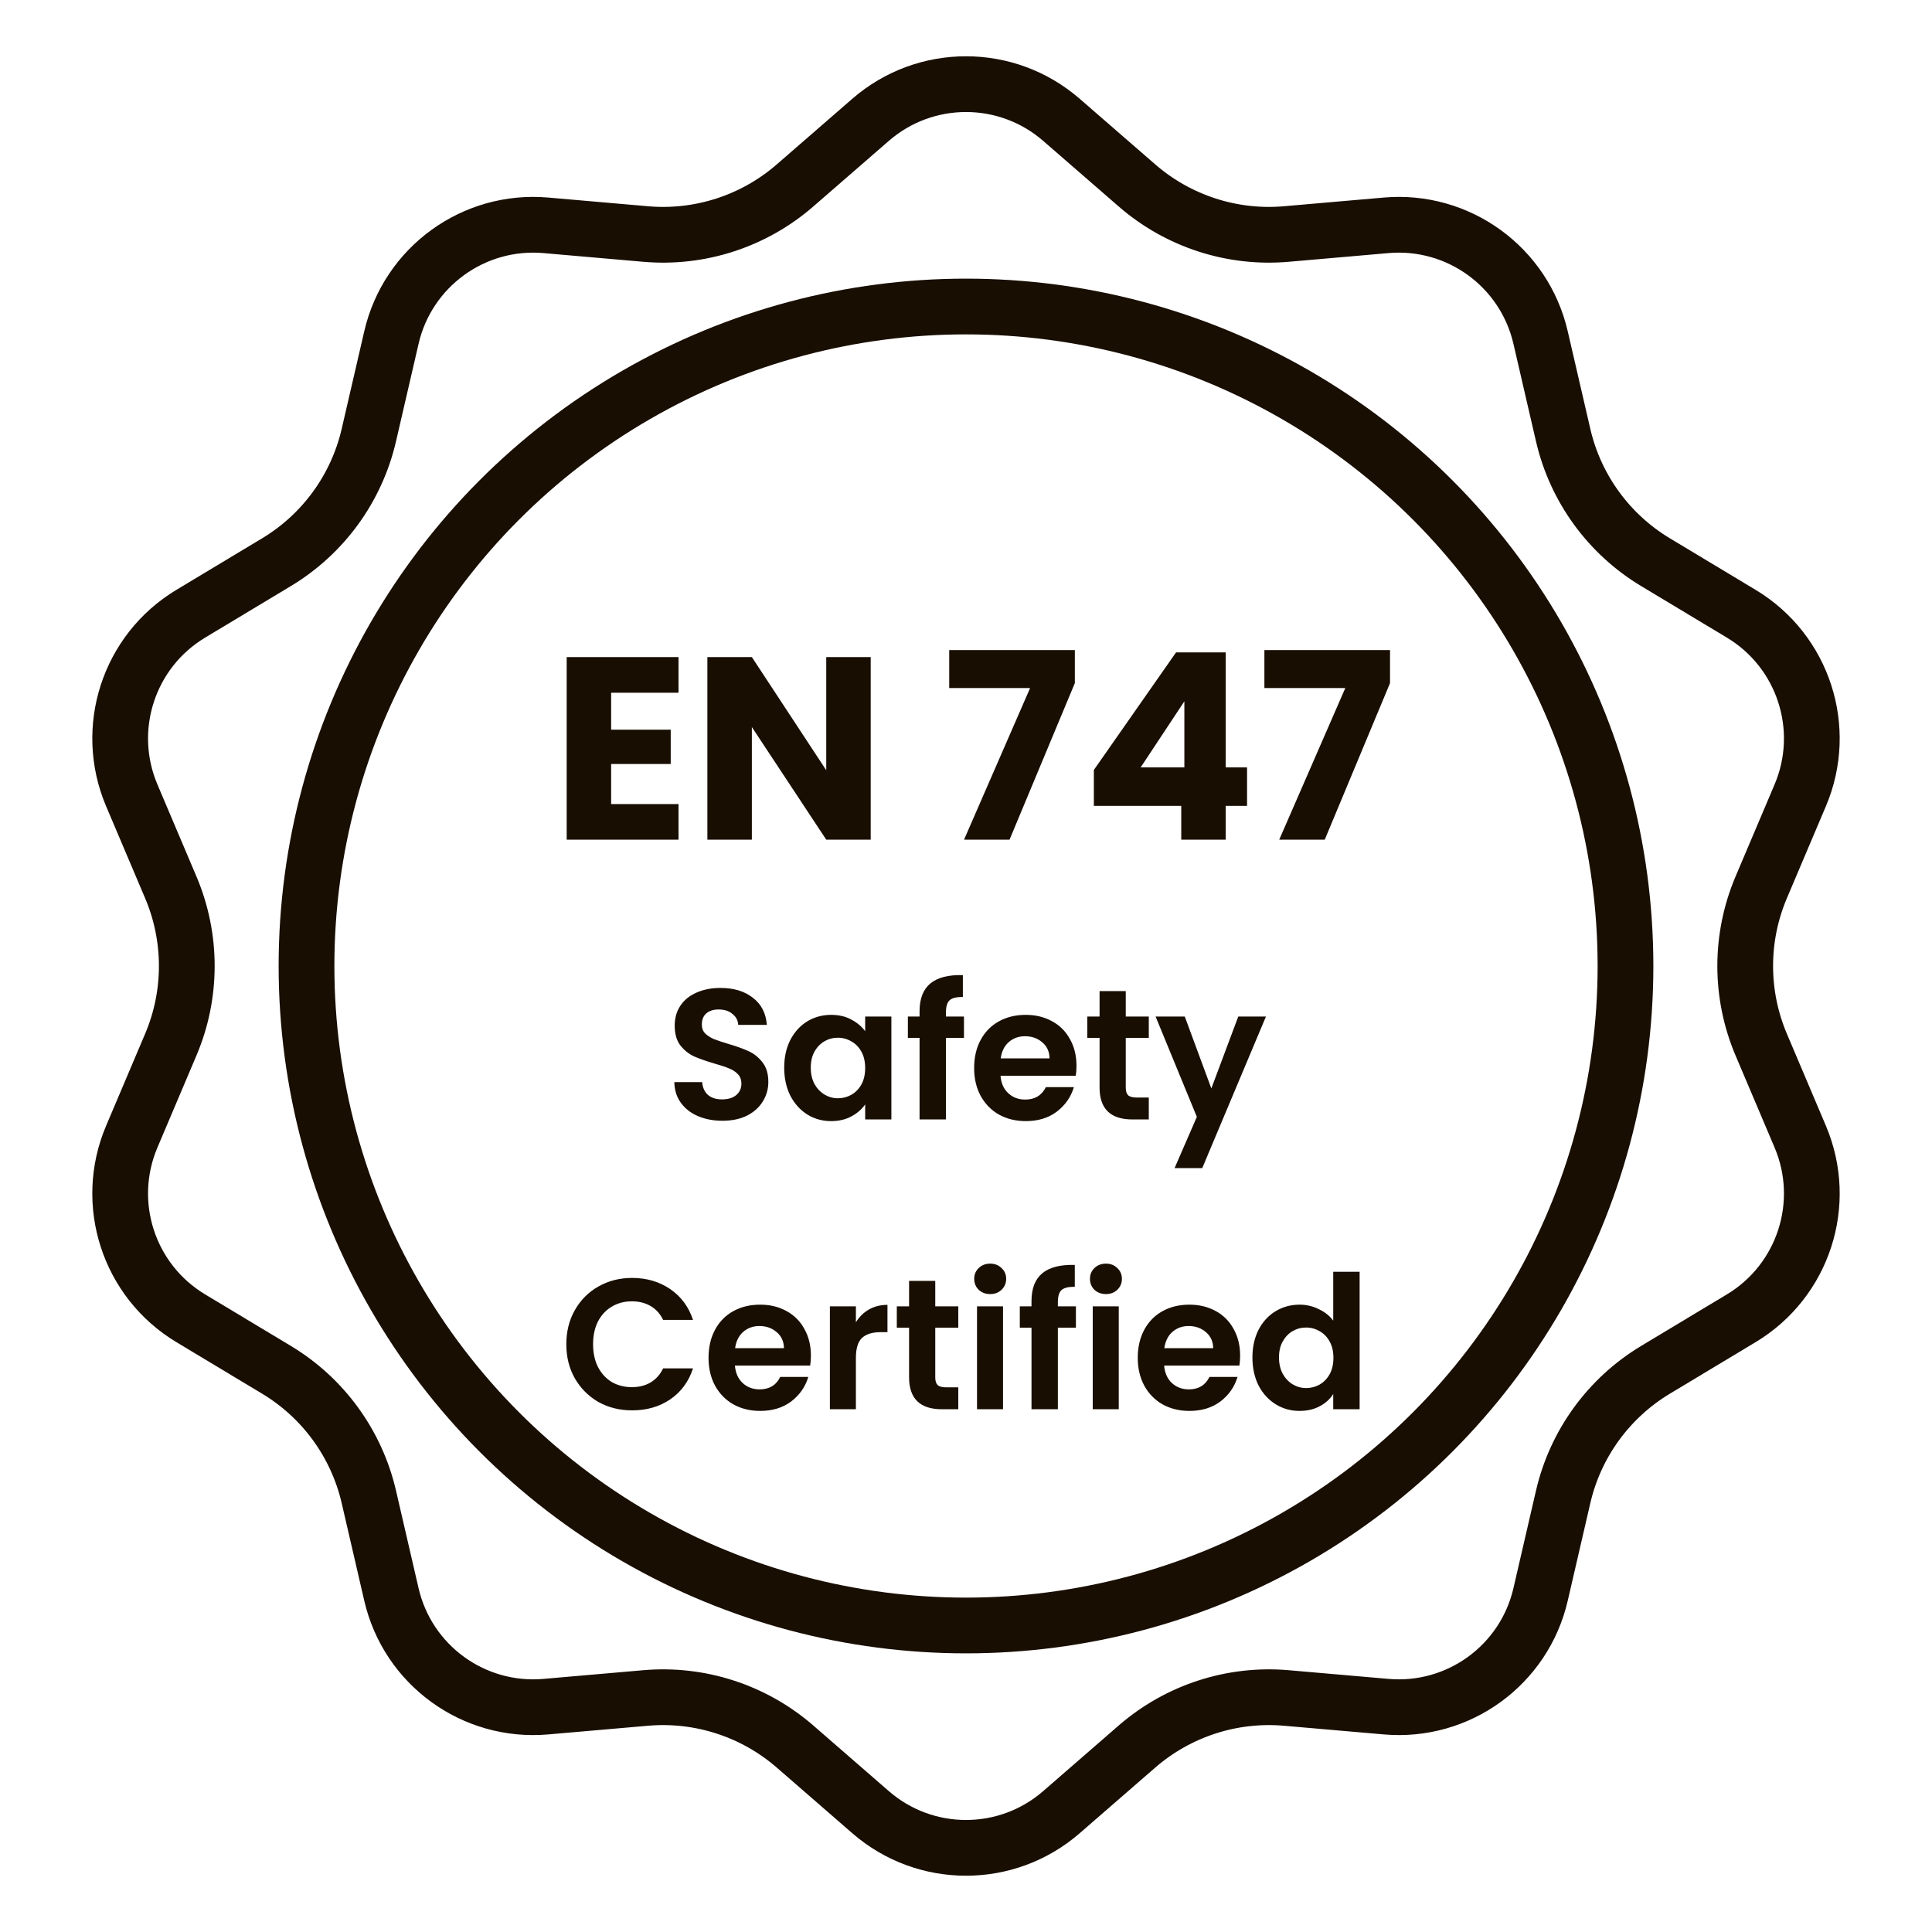 <svg xmlns="http://www.w3.org/2000/svg" fill="none" viewBox="0 0 80 80" height="80" width="80">
<path stroke-width="2.308" stroke="#190E02" d="M43.952 4.962L47.08 7.679C48.786 9.161 51.019 9.887 53.269 9.69L57.398 9.33C60.389 9.07 63.116 11.051 63.792 13.976L64.726 18.014C65.234 20.215 66.615 22.115 68.551 23.279L72.102 25.414C74.675 26.961 75.717 30.167 74.545 32.931L72.927 36.746C72.045 38.826 72.045 41.174 72.927 43.254L74.545 47.069C75.717 49.833 74.675 53.039 72.102 54.586L68.551 56.721C66.615 57.885 65.234 59.785 64.726 61.986L63.792 66.024C63.116 68.949 60.389 70.93 57.398 70.669L53.269 70.31C51.019 70.113 48.786 70.839 47.08 72.32L43.952 75.038C41.685 77.008 38.315 77.008 36.048 75.038L32.92 72.32C31.214 70.839 28.981 70.113 26.731 70.31L22.602 70.669C19.611 70.93 16.884 68.949 16.208 66.024L15.274 61.986C14.765 59.785 13.385 57.885 11.449 56.721L7.898 54.586C5.324 53.039 4.283 49.833 5.455 47.069L7.073 43.254C7.955 41.174 7.955 38.826 7.073 36.746L5.455 32.931C4.283 30.167 5.324 26.961 7.898 25.414L11.449 23.279C13.385 22.115 14.765 20.215 15.274 18.014L16.208 13.976C16.884 11.051 19.611 9.07 22.602 9.33L26.731 9.69C28.981 9.887 31.214 9.161 32.92 7.679L36.048 4.962C38.315 2.992 41.685 2.992 43.952 4.962Z"></path>
<circle stroke-width="2.308" stroke="#190E02" r="27.308" cy="40" cx="40"></circle>
<path fill="#190E02" d="M25.306 28.685V30.214H27.773V31.635H25.306V33.294H28.096V34.769H23.465V27.209H28.096V28.685H25.306ZM36.054 34.769H34.213L31.133 30.106V34.769H29.291V27.209H31.133L34.213 31.894V27.209H36.054V34.769ZM44.507 28.286L41.803 34.769H39.919L42.654 28.491H39.305V26.919H44.507V28.286ZM45.294 33.369V31.883L48.697 27.015H50.754V31.775H51.638V33.369H50.754V34.769H48.913V33.369H45.294ZM49.042 29.04L47.233 31.775H49.042V29.04ZM57.558 28.286L54.855 34.769H52.97L55.706 28.491H52.356V26.919H57.558V28.286Z"></path>
<path fill="#190E02" d="M29.915 46.408C29.541 46.408 29.202 46.344 28.899 46.216C28.602 46.088 28.366 45.903 28.192 45.662C28.017 45.421 27.928 45.136 27.923 44.808H29.076C29.092 45.029 29.169 45.203 29.307 45.331C29.451 45.459 29.646 45.523 29.892 45.523C30.143 45.523 30.34 45.465 30.484 45.347C30.628 45.224 30.7 45.065 30.7 44.87C30.7 44.711 30.651 44.58 30.553 44.477C30.456 44.375 30.333 44.295 30.184 44.239C30.041 44.177 29.84 44.111 29.584 44.039C29.235 43.936 28.951 43.836 28.73 43.739C28.515 43.636 28.328 43.485 28.169 43.285C28.015 43.08 27.938 42.808 27.938 42.47C27.938 42.152 28.017 41.875 28.176 41.639C28.335 41.403 28.558 41.224 28.846 41.1C29.133 40.972 29.461 40.908 29.83 40.908C30.384 40.908 30.833 41.044 31.176 41.316C31.525 41.583 31.718 41.957 31.753 42.439H30.569C30.558 42.254 30.479 42.103 30.33 41.985C30.187 41.862 29.994 41.8 29.753 41.8C29.543 41.8 29.374 41.854 29.246 41.962C29.123 42.07 29.061 42.226 29.061 42.431C29.061 42.575 29.107 42.695 29.2 42.793C29.297 42.885 29.415 42.962 29.553 43.023C29.697 43.08 29.897 43.147 30.153 43.224C30.502 43.326 30.787 43.429 31.007 43.531C31.228 43.634 31.418 43.788 31.576 43.993C31.735 44.198 31.815 44.467 31.815 44.8C31.815 45.088 31.741 45.354 31.592 45.6C31.443 45.847 31.225 46.044 30.938 46.193C30.651 46.336 30.31 46.408 29.915 46.408ZM32.472 44.208C32.472 43.777 32.556 43.395 32.725 43.062C32.9 42.729 33.133 42.472 33.425 42.293C33.723 42.113 34.054 42.023 34.418 42.023C34.736 42.023 35.013 42.088 35.248 42.216C35.49 42.344 35.682 42.505 35.825 42.7V42.093H36.91V46.354H35.825V45.731C35.687 45.931 35.495 46.098 35.248 46.231C35.008 46.359 34.728 46.423 34.41 46.423C34.051 46.423 33.723 46.331 33.425 46.147C33.133 45.962 32.9 45.703 32.725 45.37C32.556 45.031 32.472 44.644 32.472 44.208ZM35.825 44.224C35.825 43.962 35.774 43.739 35.672 43.554C35.569 43.364 35.431 43.221 35.256 43.123C35.082 43.021 34.895 42.97 34.695 42.97C34.495 42.97 34.31 43.018 34.141 43.116C33.972 43.213 33.833 43.357 33.725 43.547C33.623 43.731 33.572 43.952 33.572 44.208C33.572 44.465 33.623 44.69 33.725 44.885C33.833 45.075 33.972 45.221 34.141 45.324C34.315 45.426 34.5 45.477 34.695 45.477C34.895 45.477 35.082 45.429 35.256 45.331C35.431 45.229 35.569 45.085 35.672 44.9C35.774 44.711 35.825 44.485 35.825 44.224ZM39.916 42.977H39.17V46.354H38.077V42.977H37.593V42.093H38.077V41.877C38.077 41.354 38.226 40.97 38.523 40.724C38.821 40.477 39.27 40.362 39.87 40.377V41.285C39.608 41.28 39.426 41.324 39.323 41.416C39.221 41.508 39.17 41.675 39.17 41.916V42.093H39.916V42.977ZM44.575 44.131C44.575 44.285 44.565 44.423 44.544 44.547H41.429C41.455 44.854 41.562 45.095 41.752 45.27C41.942 45.444 42.175 45.531 42.452 45.531C42.852 45.531 43.137 45.359 43.306 45.016H44.468C44.344 45.426 44.108 45.764 43.76 46.031C43.411 46.293 42.983 46.423 42.475 46.423C42.065 46.423 41.696 46.334 41.367 46.154C41.044 45.97 40.791 45.711 40.606 45.377C40.426 45.044 40.337 44.659 40.337 44.224C40.337 43.782 40.426 43.395 40.606 43.062C40.785 42.729 41.037 42.472 41.36 42.293C41.683 42.113 42.055 42.023 42.475 42.023C42.88 42.023 43.242 42.111 43.56 42.285C43.883 42.459 44.132 42.708 44.306 43.031C44.485 43.349 44.575 43.716 44.575 44.131ZM43.46 43.824C43.455 43.547 43.355 43.326 43.16 43.162C42.965 42.993 42.726 42.908 42.444 42.908C42.178 42.908 41.952 42.99 41.767 43.154C41.588 43.313 41.478 43.536 41.437 43.824H43.46ZM46.615 42.977V45.039C46.615 45.182 46.648 45.288 46.715 45.354C46.787 45.416 46.905 45.447 47.069 45.447H47.569V46.354H46.892C45.984 46.354 45.531 45.913 45.531 45.031V42.977H45.023V42.093H45.531V41.039H46.615V42.093H47.569V42.977H46.615ZM52.42 42.093L49.782 48.37H48.636L49.559 46.247L47.851 42.093H49.059L50.159 45.07L51.274 42.093H52.42Z"></path>
<path fill="#190E02" d="M23.45 55.662C23.45 55.134 23.568 54.662 23.804 54.247C24.045 53.826 24.371 53.5 24.781 53.27C25.196 53.034 25.66 52.916 26.173 52.916C26.773 52.916 27.299 53.07 27.75 53.377C28.201 53.685 28.517 54.111 28.696 54.654H27.458C27.335 54.398 27.16 54.206 26.935 54.077C26.714 53.949 26.458 53.885 26.165 53.885C25.853 53.885 25.573 53.959 25.327 54.108C25.086 54.252 24.896 54.457 24.758 54.724C24.624 54.99 24.558 55.303 24.558 55.662C24.558 56.016 24.624 56.329 24.758 56.6C24.896 56.867 25.086 57.075 25.327 57.224C25.573 57.367 25.853 57.439 26.165 57.439C26.458 57.439 26.714 57.375 26.935 57.247C27.16 57.113 27.335 56.918 27.458 56.662H28.696C28.517 57.211 28.201 57.639 27.75 57.947C27.304 58.249 26.778 58.4 26.173 58.4C25.66 58.4 25.196 58.285 24.781 58.054C24.371 57.818 24.045 57.493 23.804 57.077C23.568 56.662 23.45 56.19 23.45 55.662ZM33.578 56.131C33.578 56.285 33.567 56.423 33.547 56.547H30.431C30.457 56.854 30.565 57.095 30.755 57.27C30.944 57.444 31.178 57.531 31.454 57.531C31.855 57.531 32.139 57.359 32.308 57.016H33.47C33.347 57.426 33.111 57.764 32.762 58.031C32.413 58.293 31.985 58.423 31.478 58.423C31.067 58.423 30.698 58.334 30.37 58.154C30.047 57.97 29.793 57.711 29.608 57.377C29.429 57.044 29.339 56.659 29.339 56.224C29.339 55.782 29.429 55.395 29.608 55.062C29.788 54.729 30.039 54.472 30.362 54.293C30.685 54.113 31.057 54.023 31.478 54.023C31.883 54.023 32.244 54.111 32.562 54.285C32.885 54.459 33.134 54.708 33.308 55.031C33.488 55.349 33.578 55.716 33.578 56.131ZM32.462 55.824C32.457 55.547 32.357 55.326 32.162 55.162C31.967 54.993 31.729 54.908 31.447 54.908C31.18 54.908 30.954 54.99 30.77 55.154C30.59 55.313 30.48 55.536 30.439 55.824H32.462ZM35.441 54.754C35.579 54.529 35.758 54.352 35.979 54.224C36.205 54.095 36.461 54.031 36.748 54.031V55.162H36.464C36.125 55.162 35.869 55.241 35.694 55.4C35.525 55.559 35.441 55.836 35.441 56.231V58.354H34.364V54.093H35.441V54.754ZM38.727 54.977V57.039C38.727 57.182 38.761 57.288 38.827 57.354C38.899 57.416 39.017 57.447 39.181 57.447H39.681V58.354H39.004C38.097 58.354 37.643 57.913 37.643 57.031V54.977H37.135V54.093H37.643V53.039H38.727V54.093H39.681V54.977H38.727ZM41.002 53.585C40.812 53.585 40.653 53.526 40.525 53.408C40.402 53.285 40.34 53.134 40.34 52.954C40.34 52.775 40.402 52.626 40.525 52.508C40.653 52.385 40.812 52.324 41.002 52.324C41.192 52.324 41.348 52.385 41.471 52.508C41.599 52.626 41.664 52.775 41.664 52.954C41.664 53.134 41.599 53.285 41.471 53.408C41.348 53.526 41.192 53.585 41.002 53.585ZM41.533 54.093V58.354H40.456V54.093H41.533ZM44.551 54.977H43.804V58.354H42.712V54.977H42.228V54.093H42.712V53.877C42.712 53.354 42.861 52.97 43.158 52.724C43.456 52.477 43.904 52.362 44.505 52.377V53.285C44.243 53.28 44.061 53.324 43.958 53.416C43.856 53.508 43.804 53.675 43.804 53.916V54.093H44.551V54.977ZM45.795 53.585C45.605 53.585 45.446 53.526 45.318 53.408C45.195 53.285 45.133 53.134 45.133 52.954C45.133 52.775 45.195 52.626 45.318 52.508C45.446 52.385 45.605 52.324 45.795 52.324C45.984 52.324 46.141 52.385 46.264 52.508C46.392 52.626 46.456 52.775 46.456 52.954C46.456 53.134 46.392 53.285 46.264 53.408C46.141 53.526 45.984 53.585 45.795 53.585ZM46.325 54.093V58.354H45.248V54.093H46.325ZM51.351 56.131C51.351 56.285 51.341 56.423 51.32 56.547H48.205C48.23 56.854 48.338 57.095 48.528 57.27C48.718 57.444 48.951 57.531 49.228 57.531C49.628 57.531 49.913 57.359 50.082 57.016H51.243C51.12 57.426 50.884 57.764 50.536 58.031C50.187 58.293 49.759 58.423 49.251 58.423C48.841 58.423 48.471 58.334 48.143 58.154C47.82 57.97 47.566 57.711 47.382 57.377C47.202 57.044 47.112 56.659 47.112 56.224C47.112 55.782 47.202 55.395 47.382 55.062C47.561 54.729 47.812 54.472 48.136 54.293C48.459 54.113 48.831 54.023 49.251 54.023C49.656 54.023 50.018 54.111 50.336 54.285C50.659 54.459 50.907 54.708 51.082 55.031C51.261 55.349 51.351 55.716 51.351 56.131ZM50.236 55.824C50.23 55.547 50.13 55.326 49.936 55.162C49.741 54.993 49.502 54.908 49.22 54.908C48.954 54.908 48.728 54.99 48.543 55.154C48.364 55.313 48.254 55.536 48.212 55.824H50.236ZM51.86 56.208C51.86 55.777 51.945 55.395 52.114 55.062C52.288 54.729 52.524 54.472 52.822 54.293C53.119 54.113 53.45 54.023 53.814 54.023C54.091 54.023 54.355 54.085 54.606 54.208C54.858 54.326 55.058 54.485 55.206 54.685V52.662H56.299V58.354H55.206V57.724C55.073 57.934 54.886 58.103 54.645 58.231C54.404 58.359 54.124 58.423 53.806 58.423C53.447 58.423 53.119 58.331 52.822 58.147C52.524 57.962 52.288 57.703 52.114 57.37C51.945 57.031 51.86 56.644 51.86 56.208ZM55.214 56.224C55.214 55.962 55.163 55.739 55.06 55.554C54.958 55.364 54.819 55.221 54.645 55.123C54.47 55.021 54.283 54.97 54.083 54.97C53.883 54.97 53.699 55.018 53.529 55.116C53.36 55.213 53.222 55.357 53.114 55.547C53.011 55.731 52.96 55.952 52.96 56.208C52.96 56.465 53.011 56.69 53.114 56.885C53.222 57.075 53.36 57.221 53.529 57.324C53.704 57.426 53.888 57.477 54.083 57.477C54.283 57.477 54.47 57.429 54.645 57.331C54.819 57.229 54.958 57.085 55.06 56.9C55.163 56.711 55.214 56.485 55.214 56.224Z"></path>
</svg>
